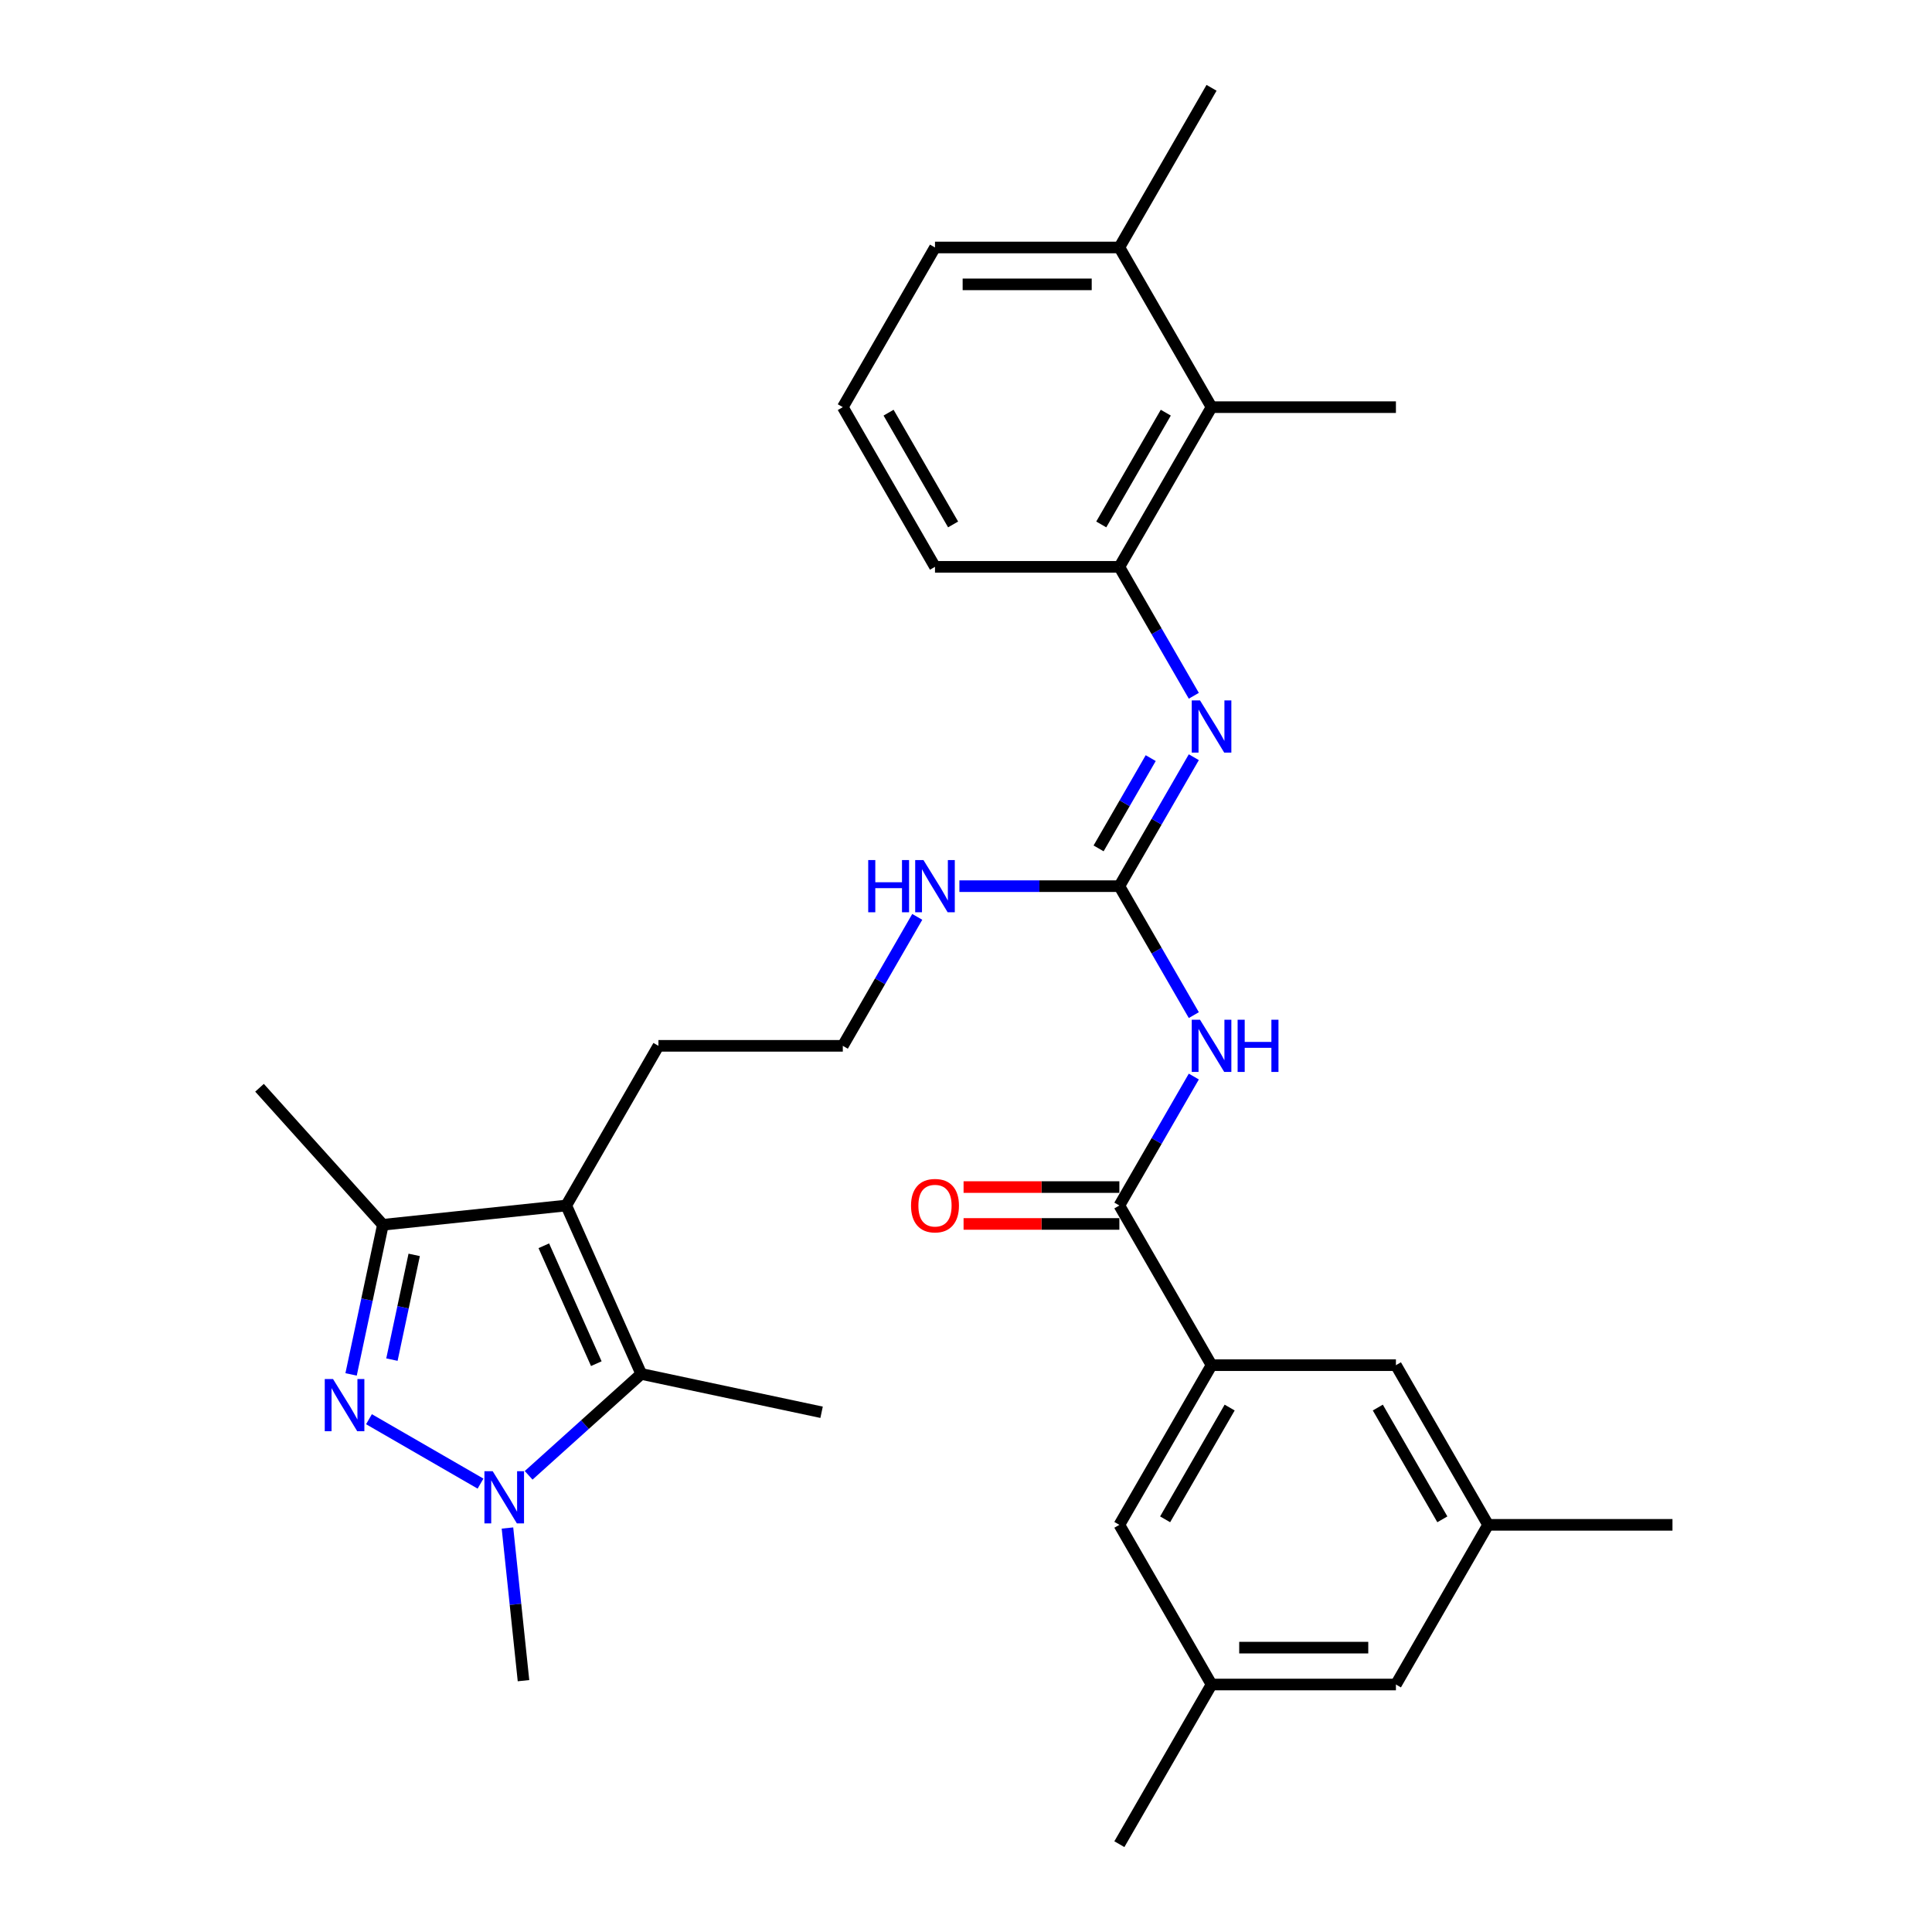 <?xml version='1.0' encoding='iso-8859-1'?>
<svg version='1.1' baseProfile='full'
              xmlns='http://www.w3.org/2000/svg'
                      xmlns:rdkit='http://www.rdkit.org/xml'
                      xmlns:xlink='http://www.w3.org/1999/xlink'
                  xml:space='preserve'
width='1000px' height='1000px' viewBox='0 0 1000 1000'>
<!-- END OF HEADER -->
<rect style='opacity:1.0;fill:#FFFFFF;stroke:none' width='1000' height='1000' x='0' y='0'> </rect>
<path class='bond-0' d='M 190.979,734.581 L 248.718,767.917' style='fill:none;fill-rule:evenodd;stroke:#0000FF;stroke-width:6px;stroke-linecap:butt;stroke-linejoin:miter;stroke-opacity:1' />
<path class='bond-4' d='M 181.723,711.388 L 189.954,672.665' style='fill:none;fill-rule:evenodd;stroke:#0000FF;stroke-width:6px;stroke-linecap:butt;stroke-linejoin:miter;stroke-opacity:1' />
<path class='bond-4' d='M 189.954,672.665 L 198.185,633.942' style='fill:none;fill-rule:evenodd;stroke:#000000;stroke-width:6px;stroke-linecap:butt;stroke-linejoin:miter;stroke-opacity:1' />
<path class='bond-4' d='M 202.861,703.739 L 208.623,676.633' style='fill:none;fill-rule:evenodd;stroke:#0000FF;stroke-width:6px;stroke-linecap:butt;stroke-linejoin:miter;stroke-opacity:1' />
<path class='bond-4' d='M 208.623,676.633 L 214.384,649.527' style='fill:none;fill-rule:evenodd;stroke:#000000;stroke-width:6px;stroke-linecap:butt;stroke-linejoin:miter;stroke-opacity:1' />
<path class='bond-2' d='M 273.623,763.625 L 302.765,737.386' style='fill:none;fill-rule:evenodd;stroke:#0000FF;stroke-width:6px;stroke-linecap:butt;stroke-linejoin:miter;stroke-opacity:1' />
<path class='bond-2' d='M 302.765,737.386 L 331.906,711.146' style='fill:none;fill-rule:evenodd;stroke:#000000;stroke-width:6px;stroke-linecap:butt;stroke-linejoin:miter;stroke-opacity:1' />
<path class='bond-20' d='M 262.659,790.9 L 266.811,830.404' style='fill:none;fill-rule:evenodd;stroke:#0000FF;stroke-width:6px;stroke-linecap:butt;stroke-linejoin:miter;stroke-opacity:1' />
<path class='bond-20' d='M 266.811,830.404 L 270.963,869.908' style='fill:none;fill-rule:evenodd;stroke:#000000;stroke-width:6px;stroke-linecap:butt;stroke-linejoin:miter;stroke-opacity:1' />
<path class='bond-1' d='M 293.092,623.967 L 198.185,633.942' style='fill:none;fill-rule:evenodd;stroke:#000000;stroke-width:6px;stroke-linecap:butt;stroke-linejoin:miter;stroke-opacity:1' />
<path class='bond-19' d='M 293.092,623.967 L 340.807,541.322' style='fill:none;fill-rule:evenodd;stroke:#000000;stroke-width:6px;stroke-linecap:butt;stroke-linejoin:miter;stroke-opacity:1' />
<path class='bond-31' d='M 293.092,623.967 L 331.906,711.146' style='fill:none;fill-rule:evenodd;stroke:#000000;stroke-width:6px;stroke-linecap:butt;stroke-linejoin:miter;stroke-opacity:1' />
<path class='bond-31' d='M 281.478,644.807 L 308.648,705.832' style='fill:none;fill-rule:evenodd;stroke:#000000;stroke-width:6px;stroke-linecap:butt;stroke-linejoin:miter;stroke-opacity:1' />
<path class='bond-21' d='M 331.906,711.146 L 425.251,730.987' style='fill:none;fill-rule:evenodd;stroke:#000000;stroke-width:6px;stroke-linecap:butt;stroke-linejoin:miter;stroke-opacity:1' />
<path class='bond-3' d='M 617.917,525.424 L 598.649,492.051' style='fill:none;fill-rule:evenodd;stroke:#0000FF;stroke-width:6px;stroke-linecap:butt;stroke-linejoin:miter;stroke-opacity:1' />
<path class='bond-3' d='M 598.649,492.051 L 579.381,458.678' style='fill:none;fill-rule:evenodd;stroke:#000000;stroke-width:6px;stroke-linecap:butt;stroke-linejoin:miter;stroke-opacity:1' />
<path class='bond-6' d='M 617.917,557.221 L 598.649,590.594' style='fill:none;fill-rule:evenodd;stroke:#0000FF;stroke-width:6px;stroke-linecap:butt;stroke-linejoin:miter;stroke-opacity:1' />
<path class='bond-6' d='M 598.649,590.594 L 579.381,623.967' style='fill:none;fill-rule:evenodd;stroke:#000000;stroke-width:6px;stroke-linecap:butt;stroke-linejoin:miter;stroke-opacity:1' />
<path class='bond-23' d='M 198.185,633.942 L 134.33,563.024' style='fill:none;fill-rule:evenodd;stroke:#000000;stroke-width:6px;stroke-linecap:butt;stroke-linejoin:miter;stroke-opacity:1' />
<path class='bond-5' d='M 579.381,458.678 L 537.984,458.678' style='fill:none;fill-rule:evenodd;stroke:#000000;stroke-width:6px;stroke-linecap:butt;stroke-linejoin:miter;stroke-opacity:1' />
<path class='bond-5' d='M 537.984,458.678 L 496.586,458.678' style='fill:none;fill-rule:evenodd;stroke:#0000FF;stroke-width:6px;stroke-linecap:butt;stroke-linejoin:miter;stroke-opacity:1' />
<path class='bond-7' d='M 579.381,458.678 L 598.649,425.305' style='fill:none;fill-rule:evenodd;stroke:#000000;stroke-width:6px;stroke-linecap:butt;stroke-linejoin:miter;stroke-opacity:1' />
<path class='bond-7' d='M 598.649,425.305 L 617.917,391.932' style='fill:none;fill-rule:evenodd;stroke:#0000FF;stroke-width:6px;stroke-linecap:butt;stroke-linejoin:miter;stroke-opacity:1' />
<path class='bond-7' d='M 568.632,439.123 L 582.12,415.762' style='fill:none;fill-rule:evenodd;stroke:#000000;stroke-width:6px;stroke-linecap:butt;stroke-linejoin:miter;stroke-opacity:1' />
<path class='bond-7' d='M 582.12,415.762 L 595.608,392.401' style='fill:none;fill-rule:evenodd;stroke:#0000FF;stroke-width:6px;stroke-linecap:butt;stroke-linejoin:miter;stroke-opacity:1' />
<path class='bond-8' d='M 579.381,623.967 L 627.096,706.612' style='fill:none;fill-rule:evenodd;stroke:#000000;stroke-width:6px;stroke-linecap:butt;stroke-linejoin:miter;stroke-opacity:1' />
<path class='bond-13' d='M 579.381,614.424 L 539.062,614.424' style='fill:none;fill-rule:evenodd;stroke:#000000;stroke-width:6px;stroke-linecap:butt;stroke-linejoin:miter;stroke-opacity:1' />
<path class='bond-13' d='M 539.062,614.424 L 498.743,614.424' style='fill:none;fill-rule:evenodd;stroke:#FF0000;stroke-width:6px;stroke-linecap:butt;stroke-linejoin:miter;stroke-opacity:1' />
<path class='bond-13' d='M 579.381,633.51 L 539.062,633.51' style='fill:none;fill-rule:evenodd;stroke:#000000;stroke-width:6px;stroke-linecap:butt;stroke-linejoin:miter;stroke-opacity:1' />
<path class='bond-13' d='M 539.062,633.51 L 498.743,633.51' style='fill:none;fill-rule:evenodd;stroke:#FF0000;stroke-width:6px;stroke-linecap:butt;stroke-linejoin:miter;stroke-opacity:1' />
<path class='bond-9' d='M 617.917,360.134 L 598.649,326.761' style='fill:none;fill-rule:evenodd;stroke:#0000FF;stroke-width:6px;stroke-linecap:butt;stroke-linejoin:miter;stroke-opacity:1' />
<path class='bond-9' d='M 598.649,326.761 L 579.381,293.388' style='fill:none;fill-rule:evenodd;stroke:#000000;stroke-width:6px;stroke-linecap:butt;stroke-linejoin:miter;stroke-opacity:1' />
<path class='bond-11' d='M 627.096,706.612 L 579.381,789.256' style='fill:none;fill-rule:evenodd;stroke:#000000;stroke-width:6px;stroke-linecap:butt;stroke-linejoin:miter;stroke-opacity:1' />
<path class='bond-11' d='M 636.468,728.551 L 603.067,786.402' style='fill:none;fill-rule:evenodd;stroke:#000000;stroke-width:6px;stroke-linecap:butt;stroke-linejoin:miter;stroke-opacity:1' />
<path class='bond-12' d='M 627.096,706.612 L 722.526,706.612' style='fill:none;fill-rule:evenodd;stroke:#000000;stroke-width:6px;stroke-linecap:butt;stroke-linejoin:miter;stroke-opacity:1' />
<path class='bond-10' d='M 579.381,293.388 L 627.096,210.744' style='fill:none;fill-rule:evenodd;stroke:#000000;stroke-width:6px;stroke-linecap:butt;stroke-linejoin:miter;stroke-opacity:1' />
<path class='bond-10' d='M 570.009,271.449 L 603.41,213.598' style='fill:none;fill-rule:evenodd;stroke:#000000;stroke-width:6px;stroke-linecap:butt;stroke-linejoin:miter;stroke-opacity:1' />
<path class='bond-24' d='M 579.381,293.388 L 483.951,293.388' style='fill:none;fill-rule:evenodd;stroke:#000000;stroke-width:6px;stroke-linecap:butt;stroke-linejoin:miter;stroke-opacity:1' />
<path class='bond-15' d='M 627.096,210.744 L 579.381,128.099' style='fill:none;fill-rule:evenodd;stroke:#000000;stroke-width:6px;stroke-linecap:butt;stroke-linejoin:miter;stroke-opacity:1' />
<path class='bond-26' d='M 627.096,210.744 L 722.526,210.744' style='fill:none;fill-rule:evenodd;stroke:#000000;stroke-width:6px;stroke-linecap:butt;stroke-linejoin:miter;stroke-opacity:1' />
<path class='bond-16' d='M 579.381,789.256 L 627.096,871.901' style='fill:none;fill-rule:evenodd;stroke:#000000;stroke-width:6px;stroke-linecap:butt;stroke-linejoin:miter;stroke-opacity:1' />
<path class='bond-17' d='M 722.526,706.612 L 770.241,789.256' style='fill:none;fill-rule:evenodd;stroke:#000000;stroke-width:6px;stroke-linecap:butt;stroke-linejoin:miter;stroke-opacity:1' />
<path class='bond-17' d='M 713.154,728.551 L 746.554,786.402' style='fill:none;fill-rule:evenodd;stroke:#000000;stroke-width:6px;stroke-linecap:butt;stroke-linejoin:miter;stroke-opacity:1' />
<path class='bond-14' d='M 474.772,474.576 L 455.504,507.949' style='fill:none;fill-rule:evenodd;stroke:#0000FF;stroke-width:6px;stroke-linecap:butt;stroke-linejoin:miter;stroke-opacity:1' />
<path class='bond-14' d='M 455.504,507.949 L 436.236,541.322' style='fill:none;fill-rule:evenodd;stroke:#000000;stroke-width:6px;stroke-linecap:butt;stroke-linejoin:miter;stroke-opacity:1' />
<path class='bond-28' d='M 579.381,128.099 L 627.096,45.455' style='fill:none;fill-rule:evenodd;stroke:#000000;stroke-width:6px;stroke-linecap:butt;stroke-linejoin:miter;stroke-opacity:1' />
<path class='bond-32' d='M 579.381,128.099 L 483.951,128.099' style='fill:none;fill-rule:evenodd;stroke:#000000;stroke-width:6px;stroke-linecap:butt;stroke-linejoin:miter;stroke-opacity:1' />
<path class='bond-32' d='M 565.067,147.185 L 498.266,147.185' style='fill:none;fill-rule:evenodd;stroke:#000000;stroke-width:6px;stroke-linecap:butt;stroke-linejoin:miter;stroke-opacity:1' />
<path class='bond-29' d='M 627.096,871.901 L 579.381,954.545' style='fill:none;fill-rule:evenodd;stroke:#000000;stroke-width:6px;stroke-linecap:butt;stroke-linejoin:miter;stroke-opacity:1' />
<path class='bond-33' d='M 627.096,871.901 L 722.526,871.901' style='fill:none;fill-rule:evenodd;stroke:#000000;stroke-width:6px;stroke-linecap:butt;stroke-linejoin:miter;stroke-opacity:1' />
<path class='bond-33' d='M 641.41,852.815 L 708.211,852.815' style='fill:none;fill-rule:evenodd;stroke:#000000;stroke-width:6px;stroke-linecap:butt;stroke-linejoin:miter;stroke-opacity:1' />
<path class='bond-18' d='M 770.241,789.256 L 722.526,871.901' style='fill:none;fill-rule:evenodd;stroke:#000000;stroke-width:6px;stroke-linecap:butt;stroke-linejoin:miter;stroke-opacity:1' />
<path class='bond-30' d='M 770.241,789.256 L 865.67,789.256' style='fill:none;fill-rule:evenodd;stroke:#000000;stroke-width:6px;stroke-linecap:butt;stroke-linejoin:miter;stroke-opacity:1' />
<path class='bond-22' d='M 340.807,541.322 L 436.236,541.322' style='fill:none;fill-rule:evenodd;stroke:#000000;stroke-width:6px;stroke-linecap:butt;stroke-linejoin:miter;stroke-opacity:1' />
<path class='bond-25' d='M 483.951,293.388 L 436.236,210.744' style='fill:none;fill-rule:evenodd;stroke:#000000;stroke-width:6px;stroke-linecap:butt;stroke-linejoin:miter;stroke-opacity:1' />
<path class='bond-25' d='M 493.323,271.449 L 459.922,213.598' style='fill:none;fill-rule:evenodd;stroke:#000000;stroke-width:6px;stroke-linecap:butt;stroke-linejoin:miter;stroke-opacity:1' />
<path class='bond-27' d='M 436.236,210.744 L 483.951,128.099' style='fill:none;fill-rule:evenodd;stroke:#000000;stroke-width:6px;stroke-linecap:butt;stroke-linejoin:miter;stroke-opacity:1' />
<path  class='atom-0' d='M 172.37 713.774
L 181.226 728.088
Q 182.104 729.5, 183.516 732.058
Q 184.928 734.616, 185.005 734.768
L 185.005 713.774
L 188.593 713.774
L 188.593 740.799
L 184.89 740.799
L 175.385 725.149
Q 174.278 723.317, 173.095 721.217
Q 171.95 719.118, 171.606 718.469
L 171.606 740.799
L 168.094 740.799
L 168.094 713.774
L 172.37 713.774
' fill='#0000FF'/>
<path  class='atom-1' d='M 255.014 761.489
L 263.87 775.803
Q 264.748 777.215, 266.161 779.773
Q 267.573 782.33, 267.649 782.483
L 267.649 761.489
L 271.237 761.489
L 271.237 788.514
L 267.535 788.514
L 258.03 772.864
Q 256.923 771.032, 255.74 768.932
Q 254.594 766.833, 254.251 766.184
L 254.251 788.514
L 250.739 788.514
L 250.739 761.489
L 255.014 761.489
' fill='#0000FF'/>
<path  class='atom-4' d='M 621.122 527.809
L 629.978 542.124
Q 630.856 543.536, 632.268 546.094
Q 633.681 548.651, 633.757 548.804
L 633.757 527.809
L 637.345 527.809
L 637.345 554.835
L 633.642 554.835
L 624.138 539.185
Q 623.031 537.352, 621.847 535.253
Q 620.702 533.154, 620.359 532.505
L 620.359 554.835
L 616.847 554.835
L 616.847 527.809
L 621.122 527.809
' fill='#0000FF'/>
<path  class='atom-4' d='M 640.59 527.809
L 644.254 527.809
L 644.254 539.299
L 658.072 539.299
L 658.072 527.809
L 661.737 527.809
L 661.737 554.835
L 658.072 554.835
L 658.072 542.353
L 644.254 542.353
L 644.254 554.835
L 640.59 554.835
L 640.59 527.809
' fill='#0000FF'/>
<path  class='atom-8' d='M 621.122 362.52
L 629.978 376.835
Q 630.856 378.247, 632.268 380.805
Q 633.681 383.362, 633.757 383.515
L 633.757 362.52
L 637.345 362.52
L 637.345 389.546
L 633.642 389.546
L 624.138 373.895
Q 623.031 372.063, 621.847 369.964
Q 620.702 367.864, 620.359 367.215
L 620.359 389.546
L 616.847 389.546
L 616.847 362.52
L 621.122 362.52
' fill='#0000FF'/>
<path  class='atom-14' d='M 471.545 624.043
Q 471.545 617.554, 474.752 613.928
Q 477.958 610.301, 483.951 610.301
Q 489.944 610.301, 493.151 613.928
Q 496.357 617.554, 496.357 624.043
Q 496.357 630.609, 493.112 634.35
Q 489.868 638.052, 483.951 638.052
Q 477.996 638.052, 474.752 634.35
Q 471.545 630.647, 471.545 624.043
M 483.951 634.999
Q 488.074 634.999, 490.288 632.25
Q 492.54 629.464, 492.54 624.043
Q 492.54 618.737, 490.288 616.065
Q 488.074 613.355, 483.951 613.355
Q 479.829 613.355, 477.577 616.027
Q 475.363 618.699, 475.363 624.043
Q 475.363 629.502, 477.577 632.25
Q 479.829 634.999, 483.951 634.999
' fill='#FF0000'/>
<path  class='atom-15' d='M 449.387 445.165
L 453.051 445.165
L 453.051 456.655
L 466.869 456.655
L 466.869 445.165
L 470.534 445.165
L 470.534 472.191
L 466.869 472.191
L 466.869 459.708
L 453.051 459.708
L 453.051 472.191
L 449.387 472.191
L 449.387 445.165
' fill='#0000FF'/>
<path  class='atom-15' d='M 477.977 445.165
L 486.833 459.479
Q 487.711 460.892, 489.124 463.449
Q 490.536 466.007, 490.612 466.159
L 490.612 445.165
L 494.2 445.165
L 494.2 472.191
L 490.498 472.191
L 480.993 456.54
Q 479.886 454.708, 478.703 452.608
Q 477.557 450.509, 477.214 449.86
L 477.214 472.191
L 473.702 472.191
L 473.702 445.165
L 477.977 445.165
' fill='#0000FF'/>
</svg>
